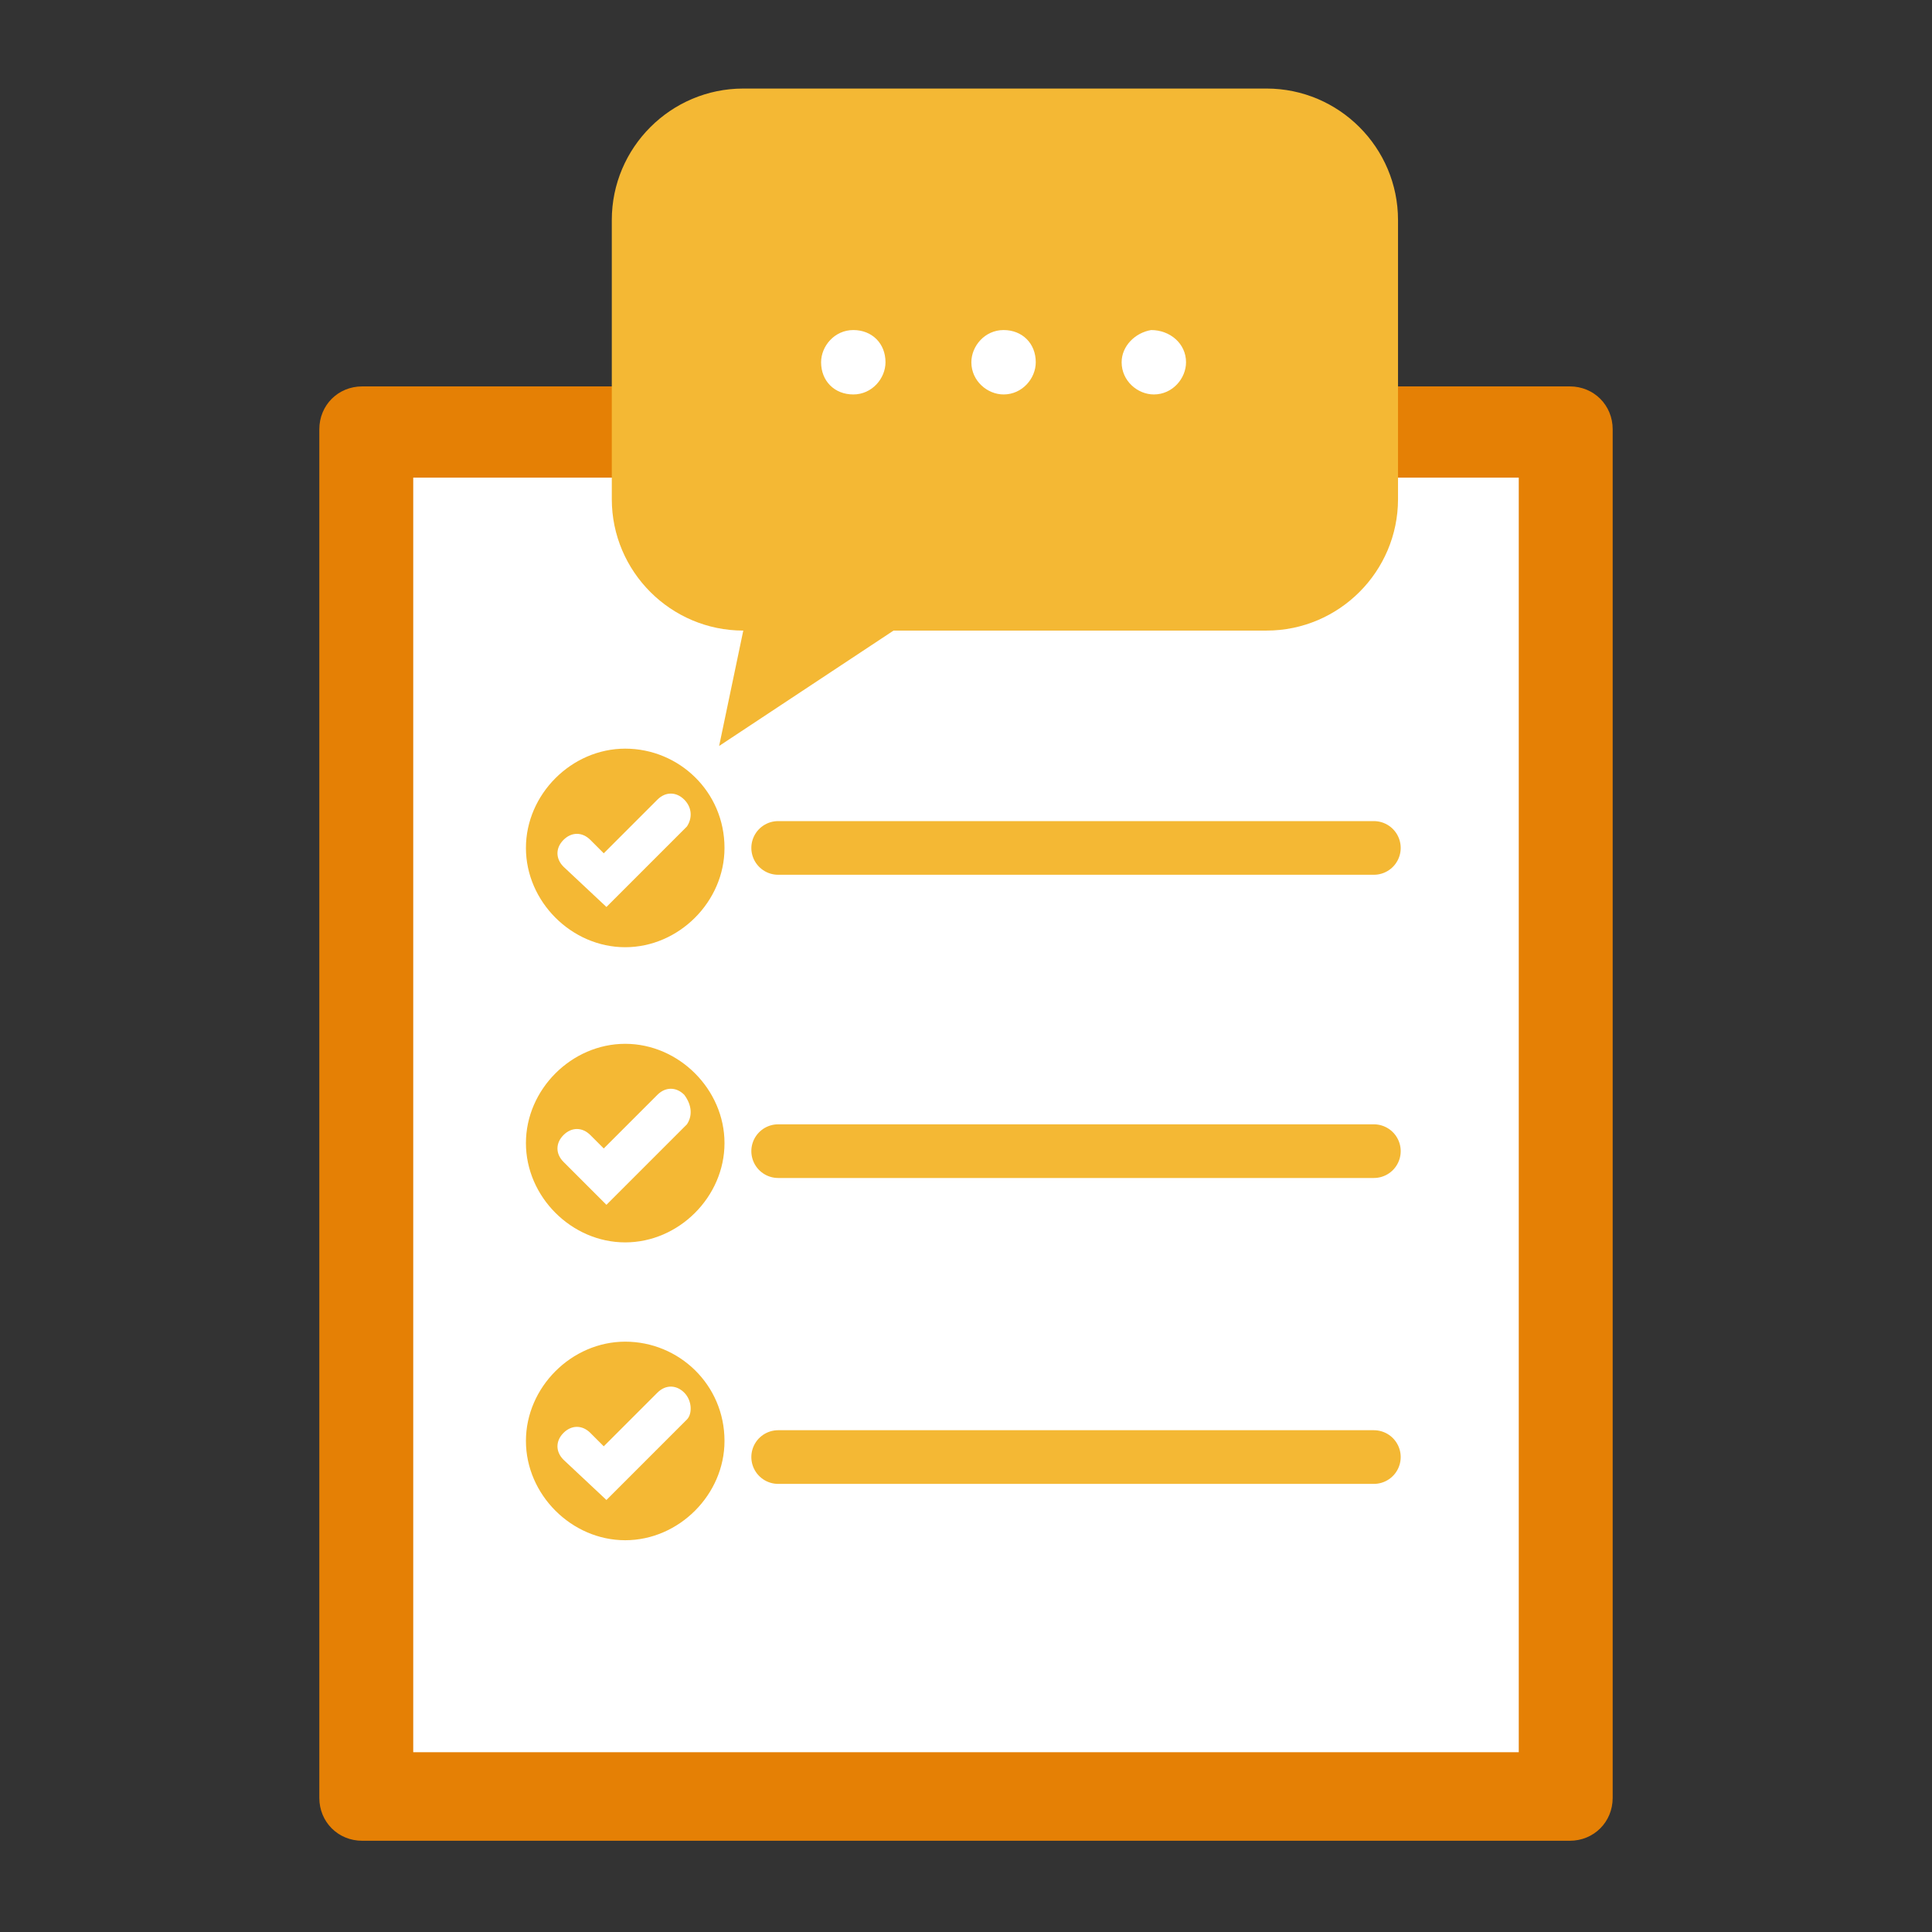 <?xml version="1.0" encoding="utf-8"?>
<!-- Generator: Adobe Illustrator 26.0.3, SVG Export Plug-In . SVG Version: 6.00 Build 0)  -->
<svg version="1.1" id="Layer_1" xmlns="http://www.w3.org/2000/svg" xmlns:xlink="http://www.w3.org/1999/xlink" x="0px" y="0px"
	 viewBox="0 0 72 72" style="enable-background:new 0 0 72 72;" xml:space="preserve">
<rect x="0" y="0" width="72" height="72" fill="#333333" stroke="none"/>
<style type="text/css">
	.st0{fill:#E58005;}
	.st1{fill:#FFFFFF;}
	.st2{fill:#F4B834;}
	.st3{fill:none;stroke:#F4B834;stroke-width:2;stroke-linecap:round;stroke-miterlimit:10;}
</style>
<path class="st0" d="M13.5,14.4h45c0.9,0,1.6,0.7,1.6,1.6v51c0,0.9-0.7,1.6-1.6,1.6h-45c-0.9,0-1.6-0.7-1.6-1.6V16
	C11.9,15.1,12.6,14.4,13.5,14.4z"/>
<rect x="15.4" y="17.8" class="st1" width="41.2" height="47.5"/>
<path class="st2" d="M47.2,3.3H27.7c-2.7,0-4.9,2.2-4.9,4.9l0,0v10.4c0,2.7,2.2,4.9,4.9,4.9c0,0,0,0,0,0l-0.9,4.3l6.5-4.3h13.9
	c2.7,0,4.9-2.2,4.9-4.9c0,0,0,0,0,0V8.2C52.1,5.5,49.9,3.3,47.2,3.3z"/>
<path class="st1" d="M33,13.5c0,0.6-0.5,1.2-1.2,1.2s-1.2-0.5-1.2-1.2c0-0.6,0.5-1.2,1.2-1.2S33,12.8,33,13.5L33,13.5z"/>
<path class="st1" d="M38.6,13.5c0,0.6-0.5,1.2-1.2,1.2c-0.6,0-1.2-0.5-1.2-1.2c0-0.6,0.5-1.2,1.2-1.2c0,0,0,0,0,0
	C38.1,12.3,38.6,12.8,38.6,13.5z"/>
<path class="st1" d="M44.2,13.5c0,0.6-0.5,1.2-1.2,1.2c-0.6,0-1.2-0.5-1.2-1.2c0-0.6,0.5-1.1,1.1-1.2C43.6,12.3,44.2,12.8,44.2,13.5
	C44.2,13.4,44.2,13.4,44.2,13.5z"/>
<line class="st3" x1="29" y1="31.6" x2="51.2" y2="31.6"/>
<line class="st3" x1="29" y1="42.9" x2="51.2" y2="42.9"/>
<line class="st3" x1="29" y1="54.3" x2="51.2" y2="54.3"/>
<path class="st2" d="M23.3,27.9c-2,0-3.7,1.7-3.7,3.7c0,2,1.7,3.7,3.7,3.7c2,0,3.7-1.7,3.7-3.7C27,29.5,25.3,27.9,23.3,27.9
	C23.3,27.9,23.3,27.9,23.3,27.9z M25.6,30.8l-3,3L21,32.3c-0.3-0.3-0.3-0.7,0-1c0,0,0,0,0,0c0.3-0.3,0.7-0.3,1,0l0.5,0.5l2-2
	c0.3-0.3,0.7-0.3,1,0S25.8,30.5,25.6,30.8L25.6,30.8L25.6,30.8z"/>
<path class="st2" d="M23.3,38.9c-2,0-3.7,1.7-3.7,3.7s1.7,3.7,3.7,3.7c2,0,3.7-1.7,3.7-3.7C27,40.6,25.3,38.9,23.3,38.9
	C23.3,38.9,23.3,38.9,23.3,38.9z M25.6,41.9l-3,3L21,43.3c-0.3-0.3-0.3-0.7,0-1s0.7-0.3,1,0l0.5,0.5l2-2c0.3-0.3,0.7-0.3,1,0
	c0,0,0,0,0,0C25.8,41.2,25.8,41.6,25.6,41.9z"/>
<path class="st2" d="M23.3,50c-2,0-3.7,1.7-3.7,3.7c0,2,1.7,3.7,3.7,3.7c2,0,3.7-1.7,3.7-3.7C27,51.6,25.3,50,23.3,50
	C23.3,50,23.3,50,23.3,50z M25.6,52.9l-3,3L21,54.4c-0.3-0.3-0.3-0.7,0-1c0,0,0,0,0,0c0.3-0.3,0.7-0.3,1,0l0.5,0.5l2-2
	c0.3-0.3,0.7-0.3,1,0S25.8,52.7,25.6,52.9C25.5,52.9,25.5,52.9,25.6,52.9z"/>
</svg>
